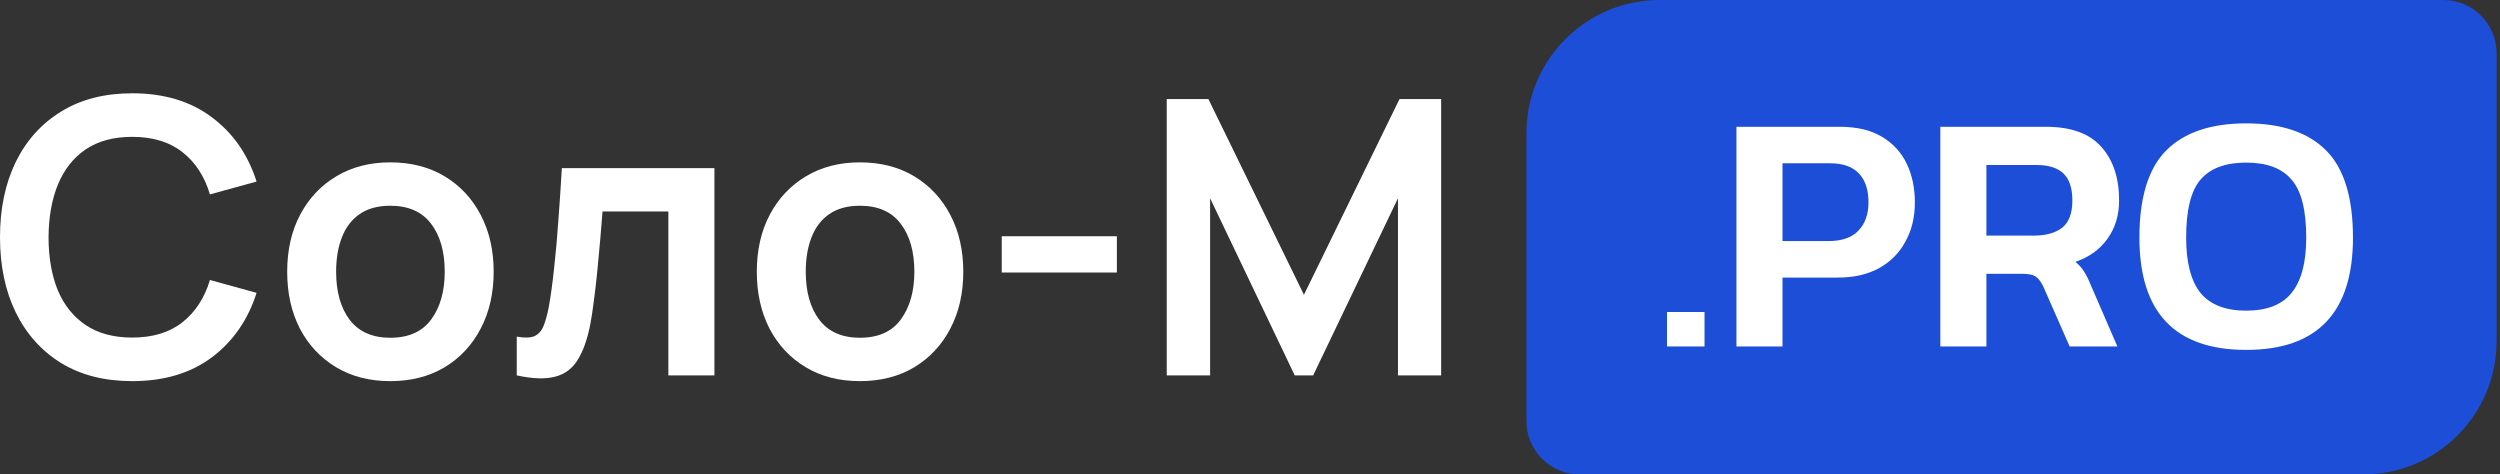 <svg width="469" height="89" viewBox="0 0 469 89" fill="none" xmlns="http://www.w3.org/2000/svg">
<rect x="0" y="0" width="469" height="89" fill="#333333" stroke="none"/>
<path d="M24.804 71.5C19.62 71.5 15.18 70.372 11.484 68.116C7.788 65.836 4.944 62.668 2.952 58.612C0.984 54.556 0 49.852 0 44.5C0 39.148 0.984 34.444 2.952 30.388C4.944 26.332 7.788 23.176 11.484 20.92C15.18 18.64 19.62 17.5 24.804 17.5C30.78 17.5 35.76 19 39.744 22C43.728 24.976 46.524 28.996 48.132 34.06L39.384 36.472C38.376 33.088 36.66 30.448 34.236 28.552C31.812 26.632 28.668 25.672 24.804 25.672C21.324 25.672 18.42 26.452 16.092 28.012C13.788 29.572 12.048 31.768 10.872 34.6C9.72 37.408 9.132 40.708 9.108 44.5C9.108 48.292 9.684 51.604 10.836 54.436C12.012 57.244 13.764 59.428 16.092 60.988C18.42 62.548 21.324 63.328 24.804 63.328C28.668 63.328 31.812 62.368 34.236 60.448C36.66 58.528 38.376 55.888 39.384 52.528L48.132 54.94C46.524 60.004 43.728 64.036 39.744 67.036C35.76 70.012 30.78 71.5 24.804 71.5Z" fill="white"/>
<path d="M73.208 71.5C69.32 71.5 65.924 70.624 63.02 68.872C60.116 67.12 57.86 64.708 56.252 61.636C54.668 58.54 53.876 54.988 53.876 50.98C53.876 46.9 54.692 43.324 56.324 40.252C57.956 37.18 60.224 34.78 63.128 33.052C66.032 31.324 69.392 30.46 73.208 30.46C77.12 30.46 80.528 31.336 83.432 33.088C86.336 34.84 88.592 37.264 90.2 40.36C91.808 43.432 92.612 46.972 92.612 50.98C92.612 55.012 91.796 58.576 90.164 61.672C88.556 64.744 86.3 67.156 83.396 68.908C80.492 70.636 77.096 71.5 73.208 71.5ZM73.208 63.364C76.664 63.364 79.232 62.212 80.912 59.908C82.592 57.604 83.432 54.628 83.432 50.98C83.432 47.212 82.58 44.212 80.876 41.98C79.172 39.724 76.616 38.596 73.208 38.596C70.88 38.596 68.96 39.124 67.448 40.18C65.96 41.212 64.856 42.664 64.136 44.536C63.416 46.384 63.056 48.532 63.056 50.98C63.056 54.748 63.908 57.76 65.612 60.016C67.34 62.248 69.872 63.364 73.208 63.364Z" fill="white"/>
<path d="M96.944 70.42V63.148C98.36 63.412 99.452 63.388 100.22 63.076C100.988 62.74 101.564 62.116 101.948 61.204C102.332 60.292 102.668 59.08 102.956 57.568C103.34 55.432 103.676 52.972 103.964 50.188C104.276 47.404 104.54 44.428 104.756 41.26C104.996 38.092 105.212 34.852 105.404 31.54H134.024V70.42H125.384V39.676H113.036C112.916 41.236 112.772 42.988 112.604 44.932C112.436 46.852 112.256 48.796 112.064 50.764C111.872 52.732 111.656 54.604 111.416 56.38C111.2 58.132 110.972 59.632 110.732 60.88C110.18 63.688 109.388 65.908 108.356 67.54C107.348 69.172 105.932 70.216 104.108 70.672C102.284 71.152 99.896 71.068 96.944 70.42Z" fill="white"/>
<path d="M161.31 71.5C157.422 71.5 154.026 70.624 151.122 68.872C148.218 67.12 145.962 64.708 144.354 61.636C142.77 58.54 141.978 54.988 141.978 50.98C141.978 46.9 142.794 43.324 144.426 40.252C146.058 37.18 148.326 34.78 151.23 33.052C154.134 31.324 157.494 30.46 161.31 30.46C165.222 30.46 168.63 31.336 171.534 33.088C174.438 34.84 176.694 37.264 178.302 40.36C179.91 43.432 180.714 46.972 180.714 50.98C180.714 55.012 179.898 58.576 178.266 61.672C176.658 64.744 174.402 67.156 171.498 68.908C168.594 70.636 165.198 71.5 161.31 71.5ZM161.31 63.364C164.766 63.364 167.334 62.212 169.014 59.908C170.694 57.604 171.534 54.628 171.534 50.98C171.534 47.212 170.682 44.212 168.978 41.98C167.274 39.724 164.718 38.596 161.31 38.596C158.982 38.596 157.062 39.124 155.55 40.18C154.062 41.212 152.958 42.664 152.238 44.536C151.518 46.384 151.158 48.532 151.158 50.98C151.158 54.748 152.01 57.76 153.714 60.016C155.442 62.248 157.974 63.364 161.31 63.364Z" fill="white"/>
<path d="M187.926 51.124V44.32H209.526V51.124H187.926Z" fill="white"/>
<path d="M218.88 70.42V18.58H226.692L244.62 55.3L262.548 18.58H270.36V70.42H262.26V37.192L246.348 70.42H242.892L227.016 37.192V70.42H218.88Z" fill="white"/>
<path d="M286.36 25C286.36 11.193 297.553 0 311.36 0H458.36C463.883 0 468.36 4.477 468.36 10V64C468.36 77.807 457.167 89 443.36 89H296.36C290.837 89 286.36 84.523 286.36 79V25Z" fill="#1D4ED8"/>
<path d="M312.728 65V58.536H319.768V65H312.728ZM325.758 65V23.784H345.086C348.329 23.784 350.974 24.403 353.022 25.64C355.113 26.877 356.67 28.563 357.694 30.696C358.718 32.829 359.23 35.261 359.23 37.992C359.23 40.765 358.633 43.219 357.438 45.352C356.286 47.485 354.622 49.149 352.446 50.344C350.313 51.496 347.774 52.072 344.83 52.072H334.398V65H325.758ZM334.398 45.224H343.038C345.513 45.224 347.369 44.584 348.606 43.304C349.886 41.981 350.526 40.211 350.526 37.992C350.526 35.603 349.929 33.789 348.734 32.552C347.539 31.272 345.747 30.632 343.358 30.632H334.398V45.224ZM364.008 65V23.784H383.784C388.52 23.784 391.997 25.043 394.216 27.56C396.435 30.035 397.544 33.384 397.544 37.608C397.544 40.381 396.819 42.771 395.368 44.776C393.96 46.781 391.955 48.232 389.352 49.128C390.035 49.683 390.568 50.28 390.952 50.92C391.379 51.56 391.805 52.413 392.232 53.48L397.224 65H388.264L383.4 53.928C382.973 52.989 382.504 52.328 381.992 51.944C381.48 51.56 380.627 51.368 379.432 51.368H372.648V65H364.008ZM372.648 44.2H381.544C383.805 44.2 385.576 43.709 386.856 42.728C388.136 41.704 388.776 39.997 388.776 37.608C388.776 35.304 388.221 33.619 387.112 32.552C386.003 31.485 384.317 30.952 382.056 30.952H372.648V44.2ZM421.385 65.64C408.03 65.64 401.353 58.621 401.353 44.584C401.353 37.032 403.038 31.571 406.409 28.2C409.78 24.829 414.772 23.144 421.385 23.144C427.998 23.144 432.99 24.829 436.361 28.2C439.732 31.571 441.417 37.032 441.417 44.584C441.417 58.621 434.74 65.64 421.385 65.64ZM421.385 58.28C425.268 58.28 428.105 57.171 429.897 54.952C431.732 52.691 432.649 49.235 432.649 44.584C432.649 39.421 431.732 35.795 429.897 33.704C428.105 31.571 425.268 30.504 421.385 30.504C417.502 30.504 414.644 31.571 412.809 33.704C411.017 35.795 410.121 39.421 410.121 44.584C410.121 49.235 411.017 52.691 412.809 54.952C414.644 57.171 417.502 58.28 421.385 58.28Z" fill="white"/>
</svg>
